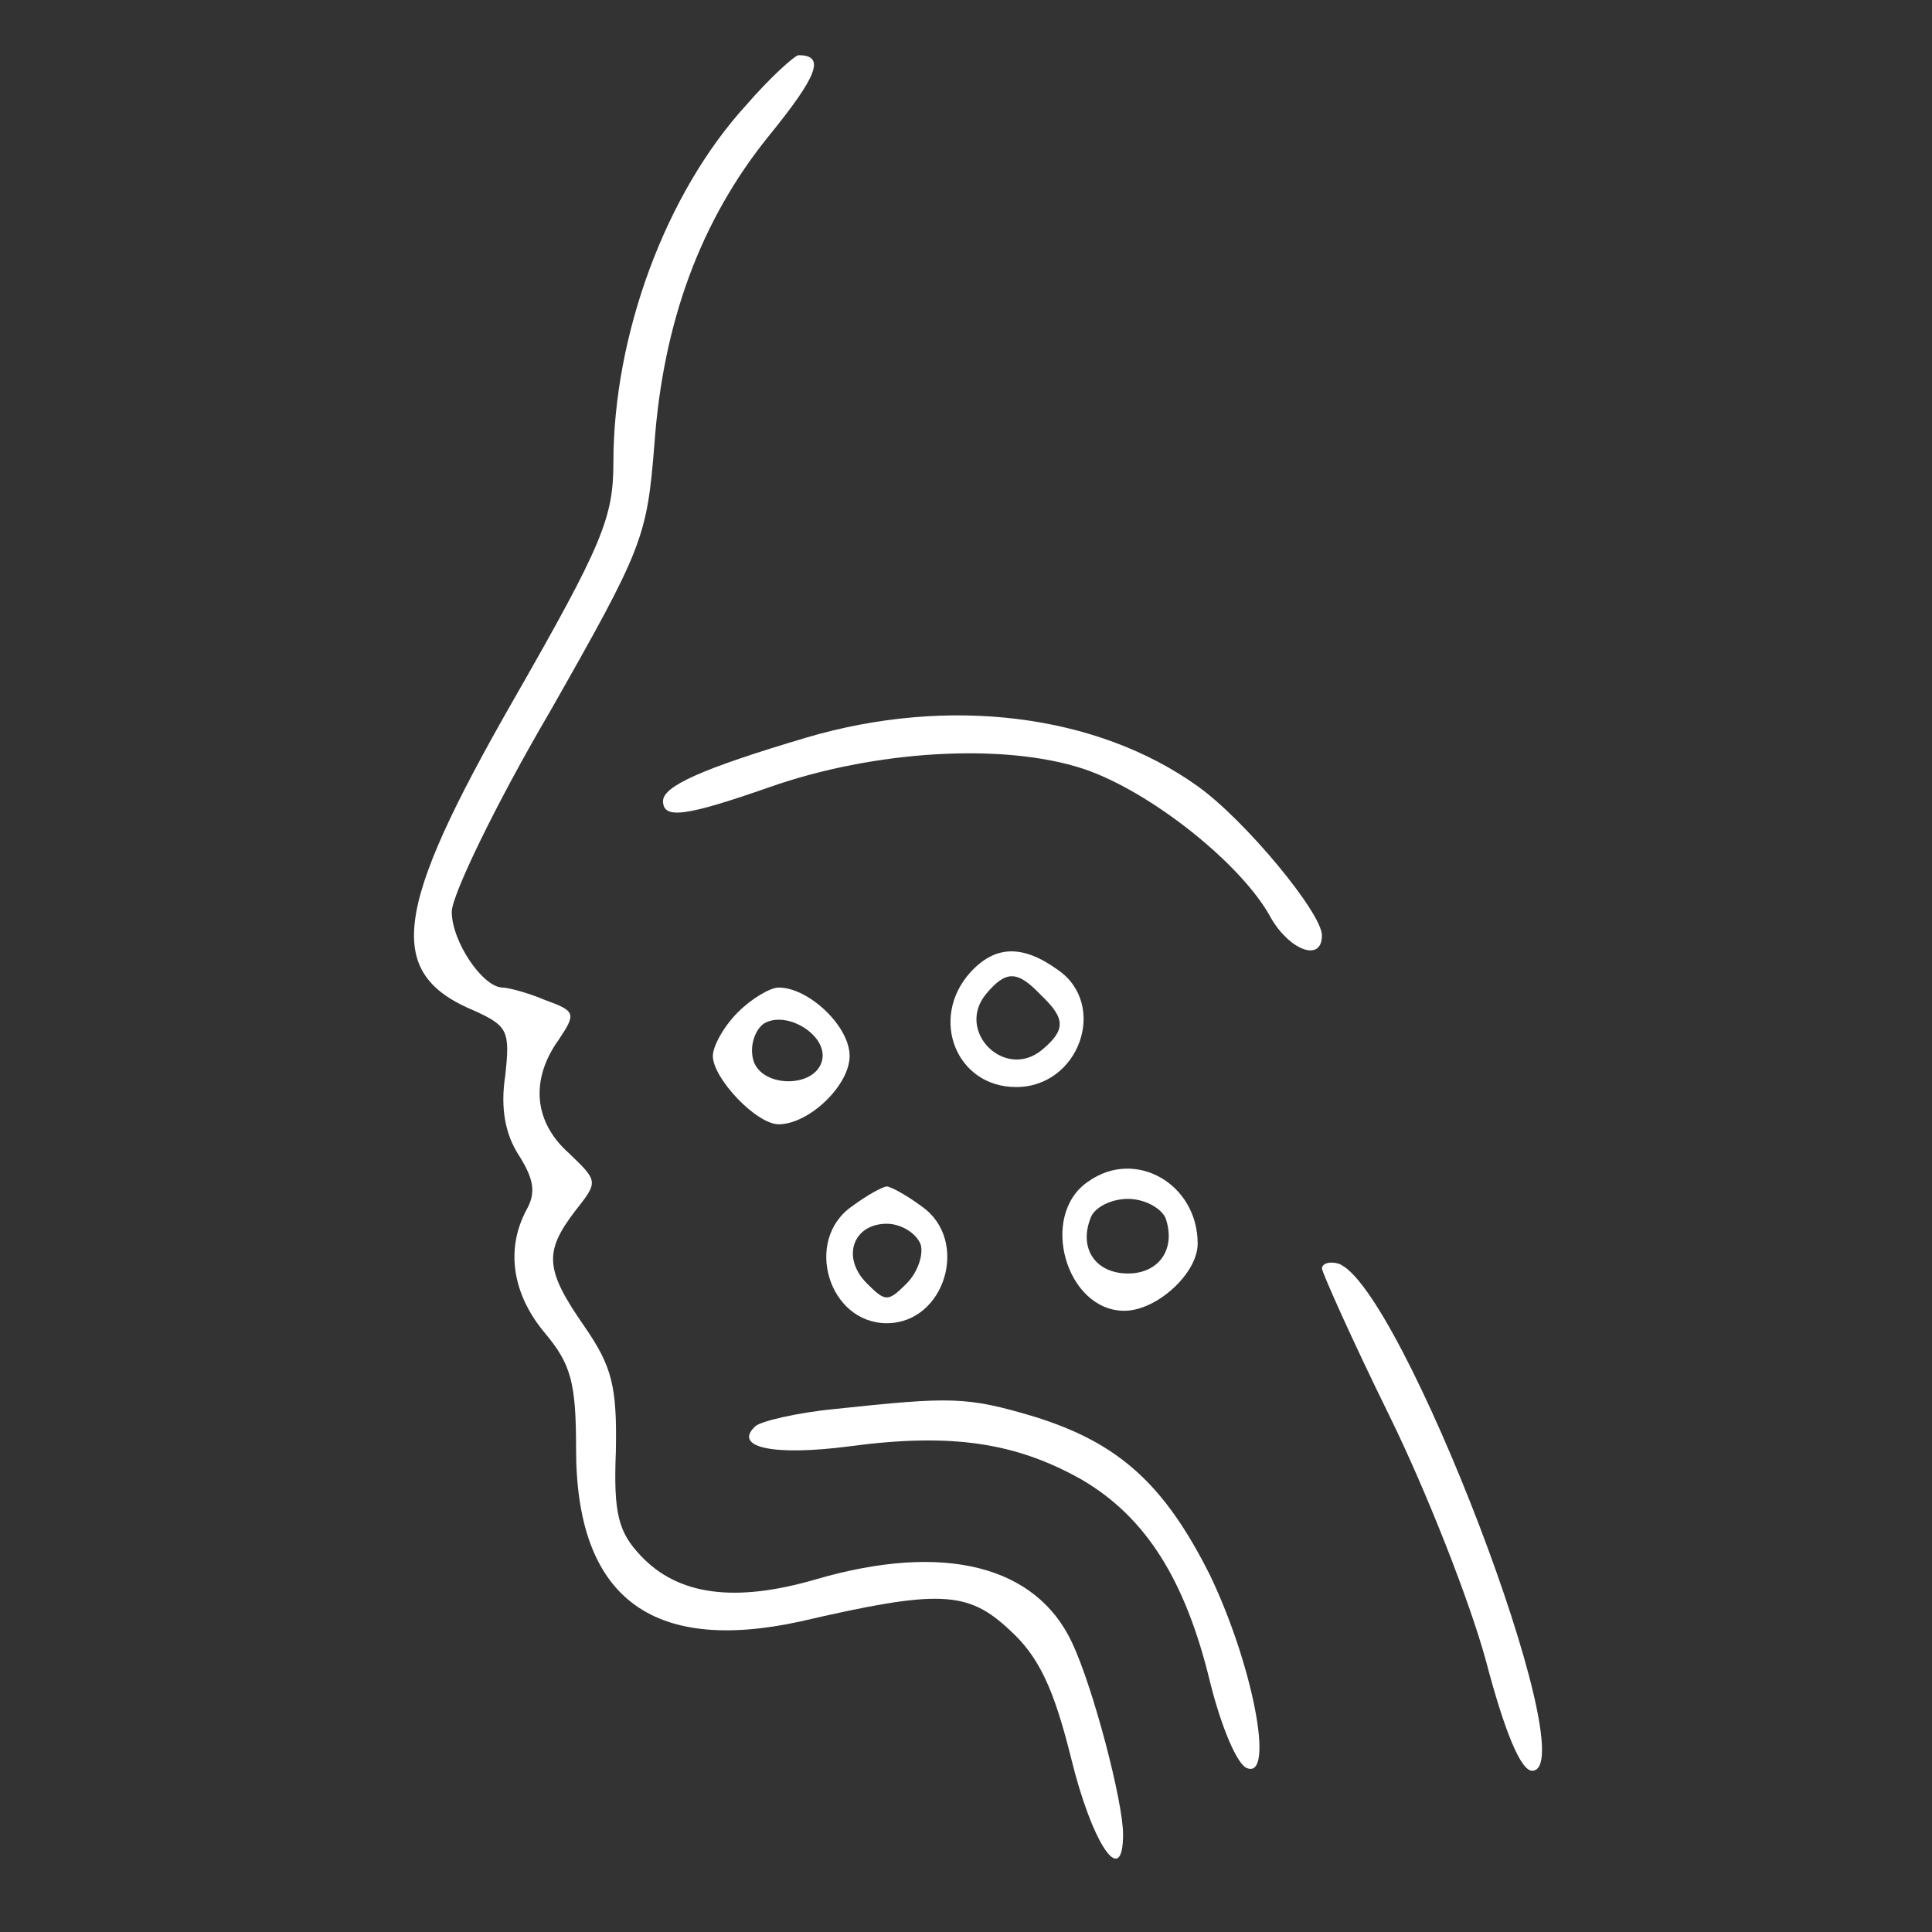 <svg width="70" height="70" viewBox="0 0 70 70" fill="none" xmlns="http://www.w3.org/2000/svg">
<rect x="0" y="0" width="70" height="70" fill="#333333" stroke="none"/>
<path d="M27.043 3.801C24.116 6.999 22.224 12.134 22.224 16.774C22.224 18.756 21.818 19.746 18.62 25.332C14.206 33.034 13.936 35.286 17.224 36.637C18.395 37.178 18.485 37.358 18.305 38.979C18.125 40.151 18.305 41.096 18.801 41.862C19.341 42.718 19.431 43.213 19.071 43.844C18.305 45.285 18.575 46.907 19.746 48.303C20.692 49.429 20.872 50.105 20.872 52.492C20.872 57.852 23.575 59.924 28.98 58.753C34.025 57.582 35.061 57.627 36.592 59.068C37.628 60.014 38.169 61.14 38.799 63.663C39.565 66.816 40.691 68.482 40.691 66.455C40.691 65.284 39.61 61.14 38.844 59.519C37.538 56.726 34.205 55.87 29.566 57.221C26.638 58.077 24.566 57.807 23.215 56.366C22.404 55.51 22.224 54.834 22.314 52.582C22.359 50.24 22.179 49.519 21.188 48.078C19.746 46.006 19.701 45.375 20.828 43.889C21.683 42.808 21.683 42.808 20.602 41.772C19.341 40.646 19.206 39.115 20.242 37.673C20.872 36.727 20.872 36.637 19.746 36.232C19.116 35.962 18.395 35.781 18.215 35.781C17.494 35.781 16.368 34.115 16.368 33.034C16.368 32.448 17.945 29.16 19.927 25.782C23.305 19.837 23.44 19.476 23.71 16.098C24.026 11.684 25.377 7.99 27.854 4.928C29.611 2.765 29.926 2 28.935 2C28.8 2 27.899 2.811 27.043 3.801Z" fill="white"/>
<path d="M29.203 26.728C25.42 27.854 24.023 28.485 24.023 29.025C24.023 29.701 24.879 29.566 27.852 28.53C31.681 27.178 36.365 26.908 39.248 27.854C41.68 28.665 45.013 31.322 46.049 33.259C46.725 34.43 47.896 34.881 47.896 33.89C47.896 33.079 45.103 29.701 43.392 28.485C39.743 25.872 34.383 25.197 29.203 26.728Z" fill="white"/>
<path d="M35.147 35.242C33.66 36.908 34.651 39.386 36.813 39.386C39.11 39.386 40.146 36.413 38.345 35.152C37.038 34.206 36.047 34.251 35.147 35.242ZM37.714 36.053C38.615 36.908 38.615 37.314 37.759 38.035C36.408 39.16 34.606 37.359 35.732 36.008C36.453 35.152 36.858 35.152 37.714 36.053Z" fill="white"/>
<path d="M26.729 36.682C26.233 37.177 25.828 37.898 25.828 38.258C25.828 39.069 27.405 40.735 28.215 40.735C29.296 40.735 30.783 39.339 30.783 38.258C30.783 37.177 29.296 35.781 28.215 35.781C27.9 35.781 27.224 36.186 26.729 36.682ZM29.792 38.393C29.567 39.474 27.45 39.429 27.27 38.303C27.179 37.853 27.36 37.312 27.675 37.087C28.486 36.592 29.972 37.492 29.792 38.393Z" fill="white"/>
<path d="M39.43 42.808C37.628 44.024 38.619 47.492 40.736 47.492C41.907 47.492 43.394 46.141 43.394 45.06C43.394 42.898 41.142 41.592 39.43 42.808ZM42.223 44.114C42.628 45.24 41.997 46.141 40.871 46.141C39.7 46.141 39.07 45.24 39.52 44.114C39.655 43.754 40.241 43.438 40.871 43.438C41.457 43.438 42.042 43.754 42.223 44.114Z" fill="white"/>
<path d="M30.869 43.708C29.112 44.925 30.013 47.942 32.13 47.942C34.247 47.942 35.148 44.925 33.391 43.708C32.851 43.303 32.265 42.988 32.13 42.988C31.995 42.988 31.41 43.303 30.869 43.708ZM33.346 45.06C33.481 45.42 33.256 46.096 32.851 46.501C32.175 47.177 32.085 47.177 31.41 46.501C30.464 45.555 30.914 44.339 32.13 44.339C32.626 44.339 33.166 44.654 33.346 45.06Z" fill="white"/>
<path d="M47.898 45.961C47.898 46.096 48.98 48.529 50.331 51.276C51.682 54.024 53.258 58.032 53.844 60.194C54.52 62.762 55.105 64.158 55.511 64.158C57.492 64.158 50.736 46.502 48.484 45.781C48.169 45.691 47.898 45.781 47.898 45.961Z" fill="white"/>
<path d="M30.244 51.051C28.848 51.186 27.541 51.501 27.361 51.681C26.55 52.447 28.037 52.762 30.785 52.402C34.478 51.907 36.82 52.267 39.207 53.618C41.505 54.969 42.946 57.221 43.847 60.96C44.252 62.581 44.838 63.978 45.198 64.068C46.189 64.428 45.378 60.284 43.847 57.086C42.18 53.753 40.514 52.267 37.451 51.321C35.019 50.6 34.478 50.6 30.244 51.051Z" fill="white"/>
</svg>
